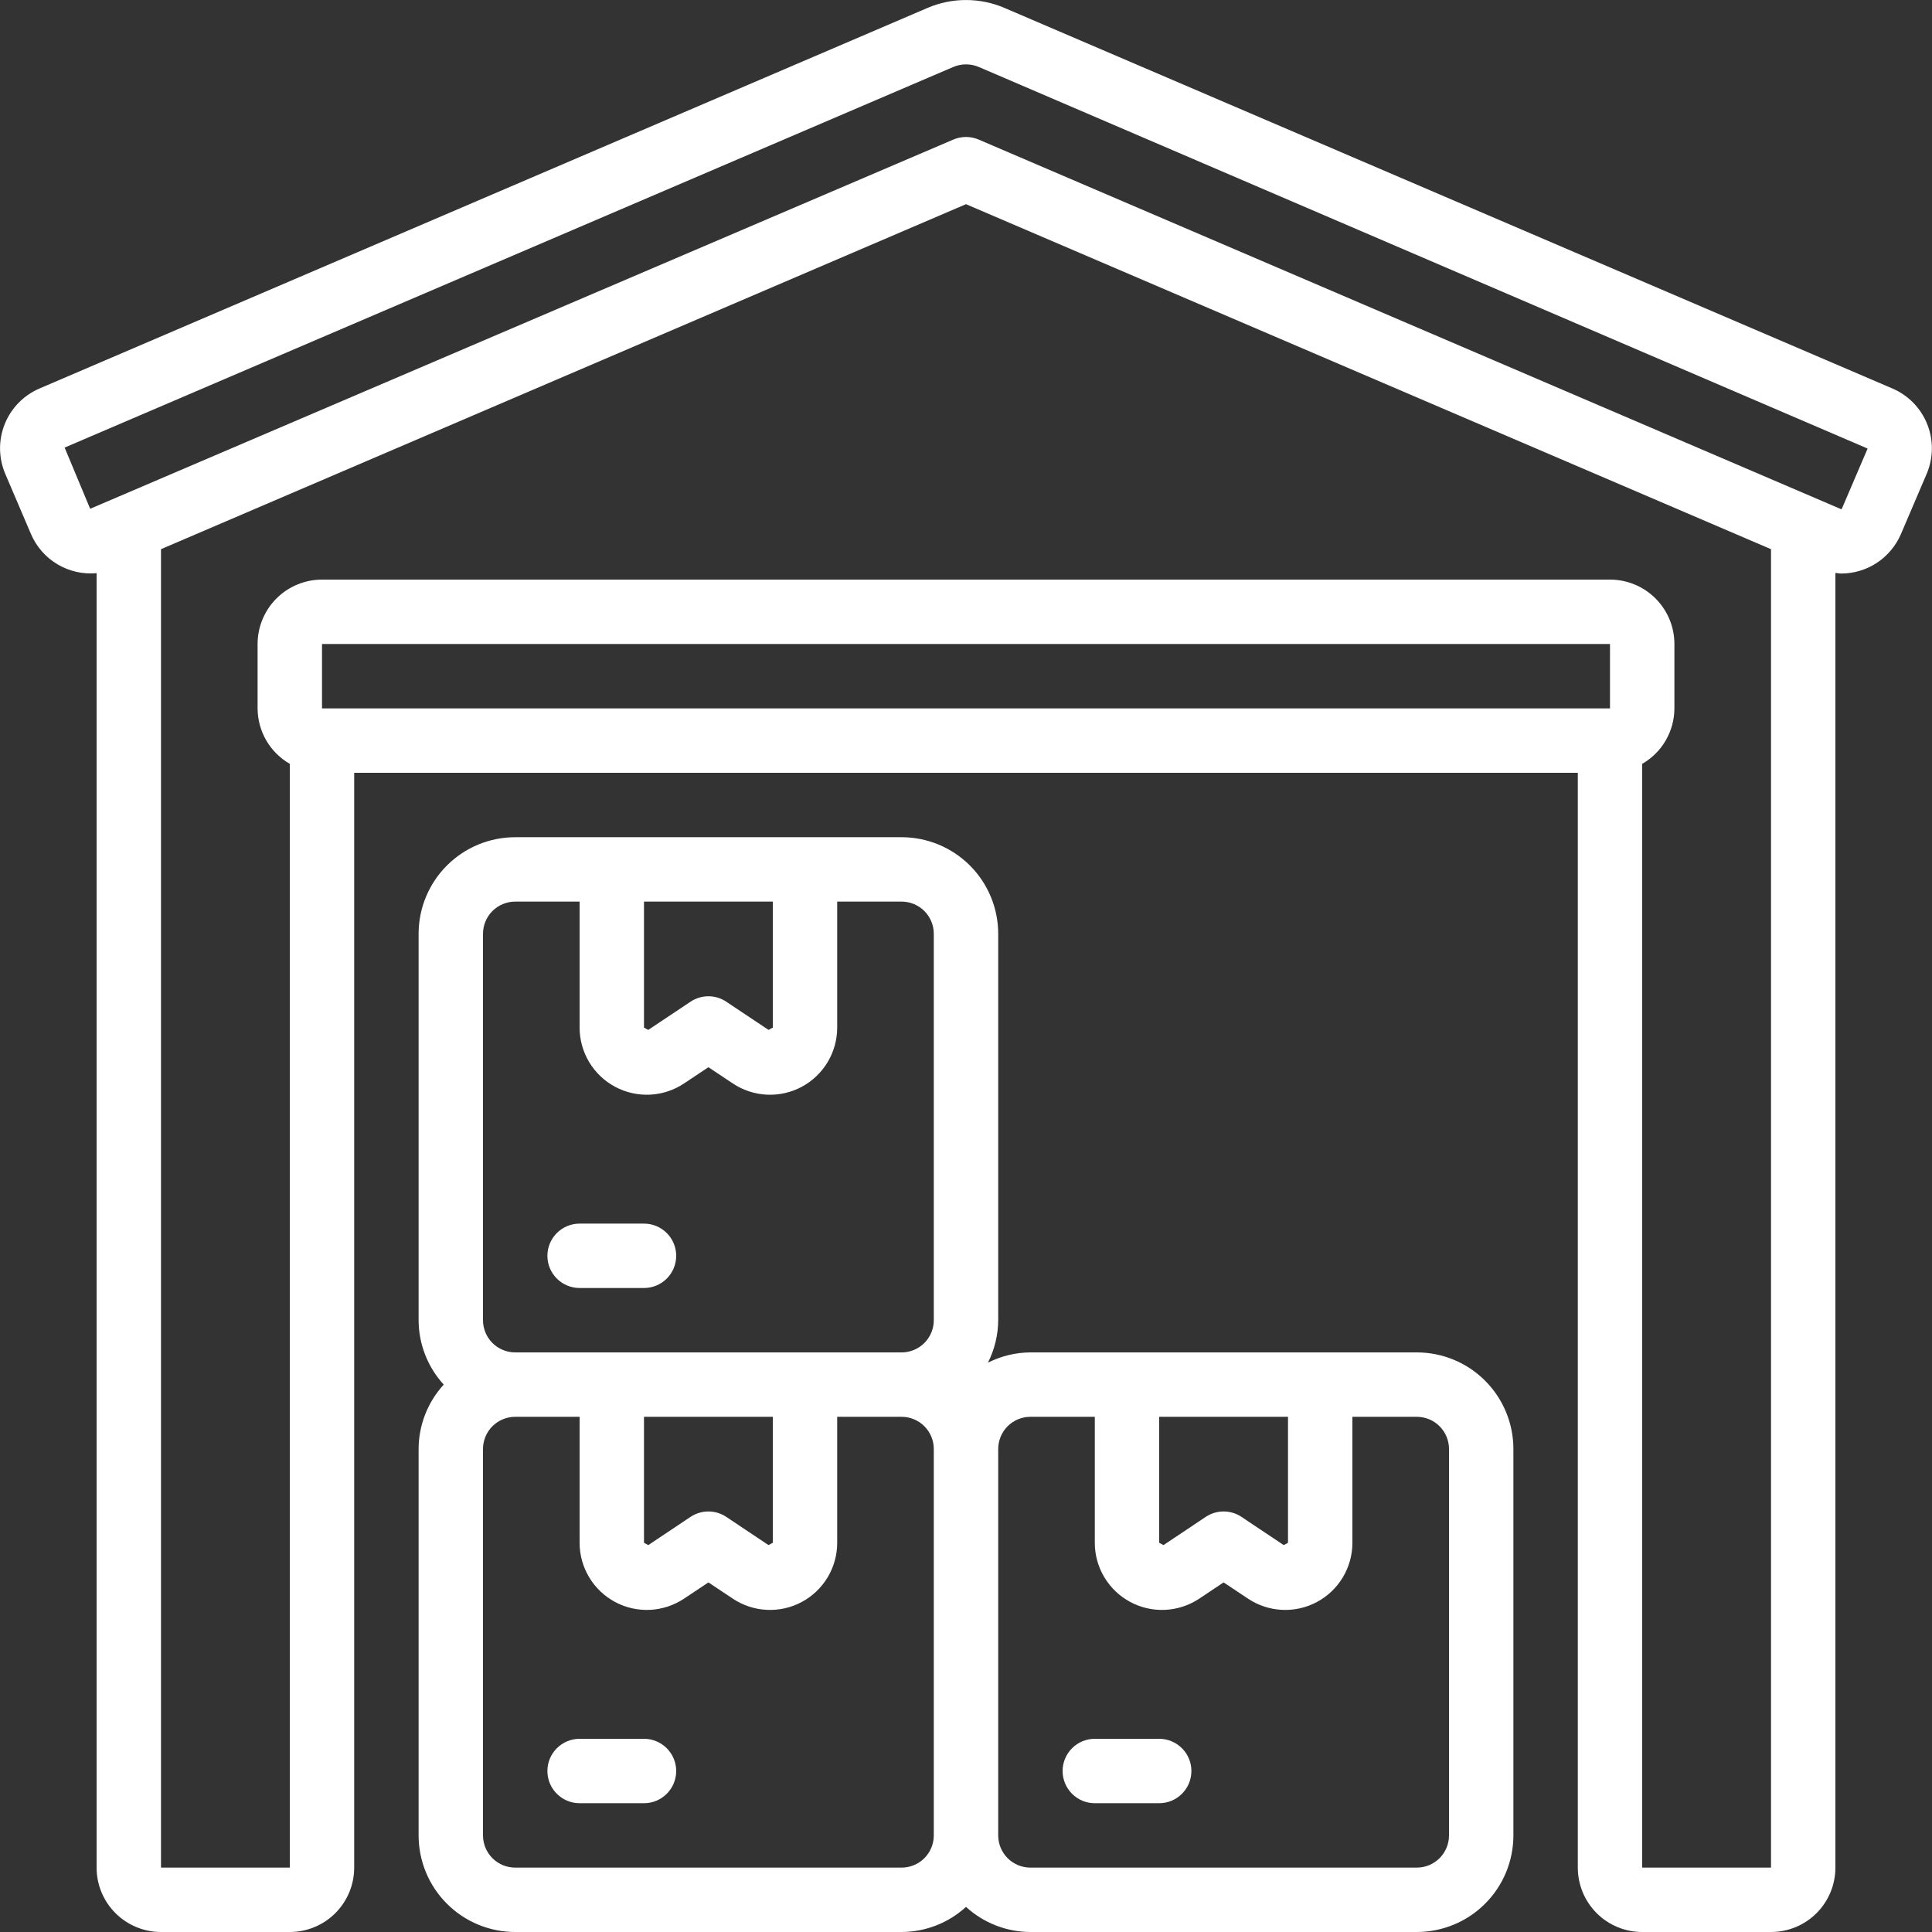 <svg width="82" height="82" viewBox="0 0 82 82" fill="none" xmlns="http://www.w3.org/2000/svg">
<rect x="0" y="0" width="82" height="82" fill="#333333" stroke="none"/>
<g clip-path="url(#clip0_13_158)">
<path d="M69.7 82H75.167C75.892 82 76.587 81.712 77.1 81.2C77.612 80.687 77.9 79.992 77.9 79.267V24.319C77.981 24.319 78.06 24.343 78.141 24.343C78.681 24.343 79.21 24.185 79.661 23.888C80.112 23.59 80.466 23.167 80.68 22.671L81.773 20.114C82.06 19.441 82.069 18.682 81.797 18.003C81.526 17.324 80.996 16.78 80.325 16.491L42.64 0.339C42.122 0.116 41.564 0.001 41 0.001C40.436 0.001 39.878 0.116 39.36 0.339L1.671 16.491C1 16.78 0.471 17.324 0.199 18.003C-0.072 18.682 -0.063 19.441 0.224 20.114L1.317 22.672C1.547 23.206 1.94 23.654 2.44 23.951C2.94 24.249 3.521 24.38 4.1 24.327V79.267C4.1 79.992 4.388 80.687 4.901 81.2C5.413 81.712 6.108 82 6.833 82H12.3C13.025 82 13.72 81.712 14.233 81.2C14.745 80.687 15.033 79.992 15.033 79.267V32.8H66.967V79.267C66.967 79.992 67.255 80.687 67.767 81.2C68.28 81.712 68.975 82 69.7 82ZM3.827 21.594L2.743 18.997L40.445 2.849C40.621 2.772 40.81 2.732 41.002 2.732C41.194 2.732 41.383 2.772 41.559 2.849L79.267 19.038L78.173 21.594C78.171 21.6 78.166 21.605 78.159 21.608C78.153 21.611 78.146 21.611 78.139 21.609L41.538 5.924C41.368 5.851 41.185 5.814 41 5.814C40.815 5.814 40.632 5.851 40.462 5.924L3.827 21.594ZM6.833 79.267V23.309L41 8.666L75.167 23.309V79.267H69.7V32.42C70.114 32.182 70.459 31.84 70.698 31.427C70.938 31.014 71.065 30.545 71.067 30.067V27.334C71.067 26.609 70.779 25.914 70.266 25.401C69.754 24.888 69.058 24.6 68.333 24.6H13.667C12.942 24.6 12.246 24.888 11.734 25.401C11.221 25.914 10.933 26.609 10.933 27.334V30.067C10.935 30.545 11.062 31.014 11.302 31.427C11.542 31.84 11.886 32.182 12.3 32.42V79.267H6.833ZM68.333 30.067H13.667V27.334H68.333V30.067Z" fill="white"/>
<path d="M17.767 77.9C17.767 78.988 18.199 80.031 18.968 80.799C19.736 81.568 20.779 82 21.867 82H38.267C39.279 81.997 40.253 81.617 41 80.934C41.747 81.617 42.721 81.997 43.733 82H60.133C61.221 82 62.264 81.568 63.032 80.799C63.801 80.031 64.233 78.988 64.233 77.9V61.5C64.233 60.413 63.801 59.37 63.032 58.601C62.264 57.832 61.221 57.4 60.133 57.4H43.733C43.107 57.404 42.49 57.553 41.931 57.836C42.214 57.277 42.363 56.66 42.367 56.034V39.634C42.367 38.546 41.935 37.504 41.166 36.735C40.397 35.966 39.354 35.534 38.267 35.534H21.867C20.779 35.534 19.736 35.966 18.968 36.735C18.199 37.504 17.767 38.546 17.767 39.634V56.034C17.77 57.046 18.15 58.02 18.833 58.767C18.15 59.514 17.77 60.489 17.767 61.5V77.9ZM38.267 79.267H21.867C21.504 79.267 21.157 79.123 20.9 78.867C20.644 78.61 20.5 78.263 20.5 77.9V61.5C20.5 61.138 20.644 60.79 20.9 60.534C21.157 60.278 21.504 60.134 21.867 60.134H24.6V65.481C24.6 65.997 24.741 66.503 25.006 66.945C25.271 67.388 25.651 67.75 26.106 67.993C26.56 68.236 27.073 68.352 27.588 68.327C28.103 68.302 28.602 68.138 29.031 67.853L30.067 67.162L31.104 67.853C31.533 68.138 32.032 68.303 32.547 68.327C33.062 68.352 33.574 68.237 34.029 67.993C34.483 67.75 34.863 67.388 35.128 66.945C35.393 66.503 35.533 65.997 35.533 65.481V60.134H38.267C38.629 60.134 38.977 60.278 39.233 60.534C39.489 60.79 39.633 61.138 39.633 61.5V77.9C39.633 78.263 39.489 78.61 39.233 78.867C38.977 79.123 38.629 79.267 38.267 79.267ZM27.333 65.481V60.134H32.8V65.481L32.618 65.579L30.825 64.381C30.601 64.231 30.337 64.151 30.067 64.151C29.797 64.151 29.533 64.231 29.308 64.381L27.515 65.579L27.333 65.481ZM49.2 65.481V60.134H54.667V65.481L54.485 65.579L52.692 64.381C52.467 64.231 52.203 64.151 51.933 64.151C51.663 64.151 51.4 64.231 51.175 64.381L49.382 65.579L49.2 65.481ZM43.733 60.134H46.467V65.481C46.467 65.997 46.607 66.503 46.872 66.945C47.138 67.388 47.518 67.75 47.972 67.993C48.427 68.236 48.939 68.352 49.454 68.327C49.969 68.302 50.468 68.138 50.898 67.853L51.933 67.162L52.971 67.853C53.4 68.138 53.898 68.303 54.414 68.327C54.929 68.352 55.441 68.237 55.895 67.993C56.35 67.75 56.73 67.388 56.995 66.945C57.26 66.503 57.4 65.997 57.4 65.481V60.134H60.133C60.496 60.134 60.843 60.278 61.1 60.534C61.356 60.79 61.5 61.138 61.5 61.5V77.9C61.5 78.263 61.356 78.61 61.1 78.867C60.843 79.123 60.496 79.267 60.133 79.267H43.733C43.371 79.267 43.023 79.123 42.767 78.867C42.511 78.61 42.367 78.263 42.367 77.9V61.5C42.367 61.138 42.511 60.79 42.767 60.534C43.023 60.278 43.371 60.134 43.733 60.134ZM27.333 43.615V38.267H32.8V43.615L32.618 43.712L30.825 42.515C30.601 42.365 30.337 42.285 30.067 42.285C29.797 42.285 29.533 42.365 29.308 42.515L27.515 43.712L27.333 43.615ZM20.5 39.634C20.5 39.271 20.644 38.924 20.9 38.667C21.157 38.411 21.504 38.267 21.867 38.267H24.6V43.615C24.6 44.13 24.741 44.636 25.006 45.079C25.271 45.521 25.651 45.883 26.106 46.126C26.56 46.37 27.073 46.485 27.588 46.461C28.103 46.436 28.602 46.272 29.031 45.986L30.067 45.296L31.104 45.986C31.533 46.272 32.032 46.436 32.547 46.461C33.062 46.486 33.574 46.37 34.029 46.127C34.483 45.883 34.863 45.521 35.128 45.079C35.393 44.636 35.533 44.13 35.533 43.615V38.267H38.267C38.629 38.267 38.977 38.411 39.233 38.667C39.489 38.924 39.633 39.271 39.633 39.634V56.034C39.633 56.396 39.489 56.744 39.233 57C38.977 57.256 38.629 57.4 38.267 57.4H21.867C21.504 57.4 21.157 57.256 20.9 57C20.644 56.744 20.5 56.396 20.5 56.034V39.634Z" fill="white"/>
<path d="M27.333 73.8H24.6C24.238 73.8 23.89 73.944 23.634 74.201C23.377 74.457 23.233 74.805 23.233 75.167C23.233 75.529 23.377 75.877 23.634 76.133C23.89 76.39 24.238 76.534 24.6 76.534H27.333C27.696 76.534 28.043 76.39 28.3 76.133C28.556 75.877 28.7 75.529 28.7 75.167C28.7 74.805 28.556 74.457 28.3 74.201C28.043 73.944 27.696 73.8 27.333 73.8Z" fill="white"/>
<path d="M46.467 76.534H49.2C49.562 76.534 49.91 76.39 50.166 76.133C50.423 75.877 50.567 75.529 50.567 75.167C50.567 74.805 50.423 74.457 50.166 74.201C49.91 73.944 49.562 73.8 49.2 73.8H46.467C46.104 73.8 45.757 73.944 45.5 74.201C45.244 74.457 45.1 74.805 45.1 75.167C45.1 75.529 45.244 75.877 45.5 76.133C45.757 76.39 46.104 76.534 46.467 76.534Z" fill="white"/>
<path d="M24.6 54.667H27.333C27.696 54.667 28.043 54.523 28.3 54.267C28.556 54.011 28.7 53.663 28.7 53.3C28.7 52.938 28.556 52.59 28.3 52.334C28.043 52.078 27.696 51.934 27.333 51.934H24.6C24.238 51.934 23.89 52.078 23.634 52.334C23.377 52.59 23.233 52.938 23.233 53.3C23.233 53.663 23.377 54.011 23.634 54.267C23.89 54.523 24.238 54.667 24.6 54.667Z" fill="white"/>
</g>
<defs>
<clipPath id="clip0_13_158">
<rect width="82" height="82" fill="white" transform="translate(0 0)"/>
</clipPath>
</defs>
</svg>
